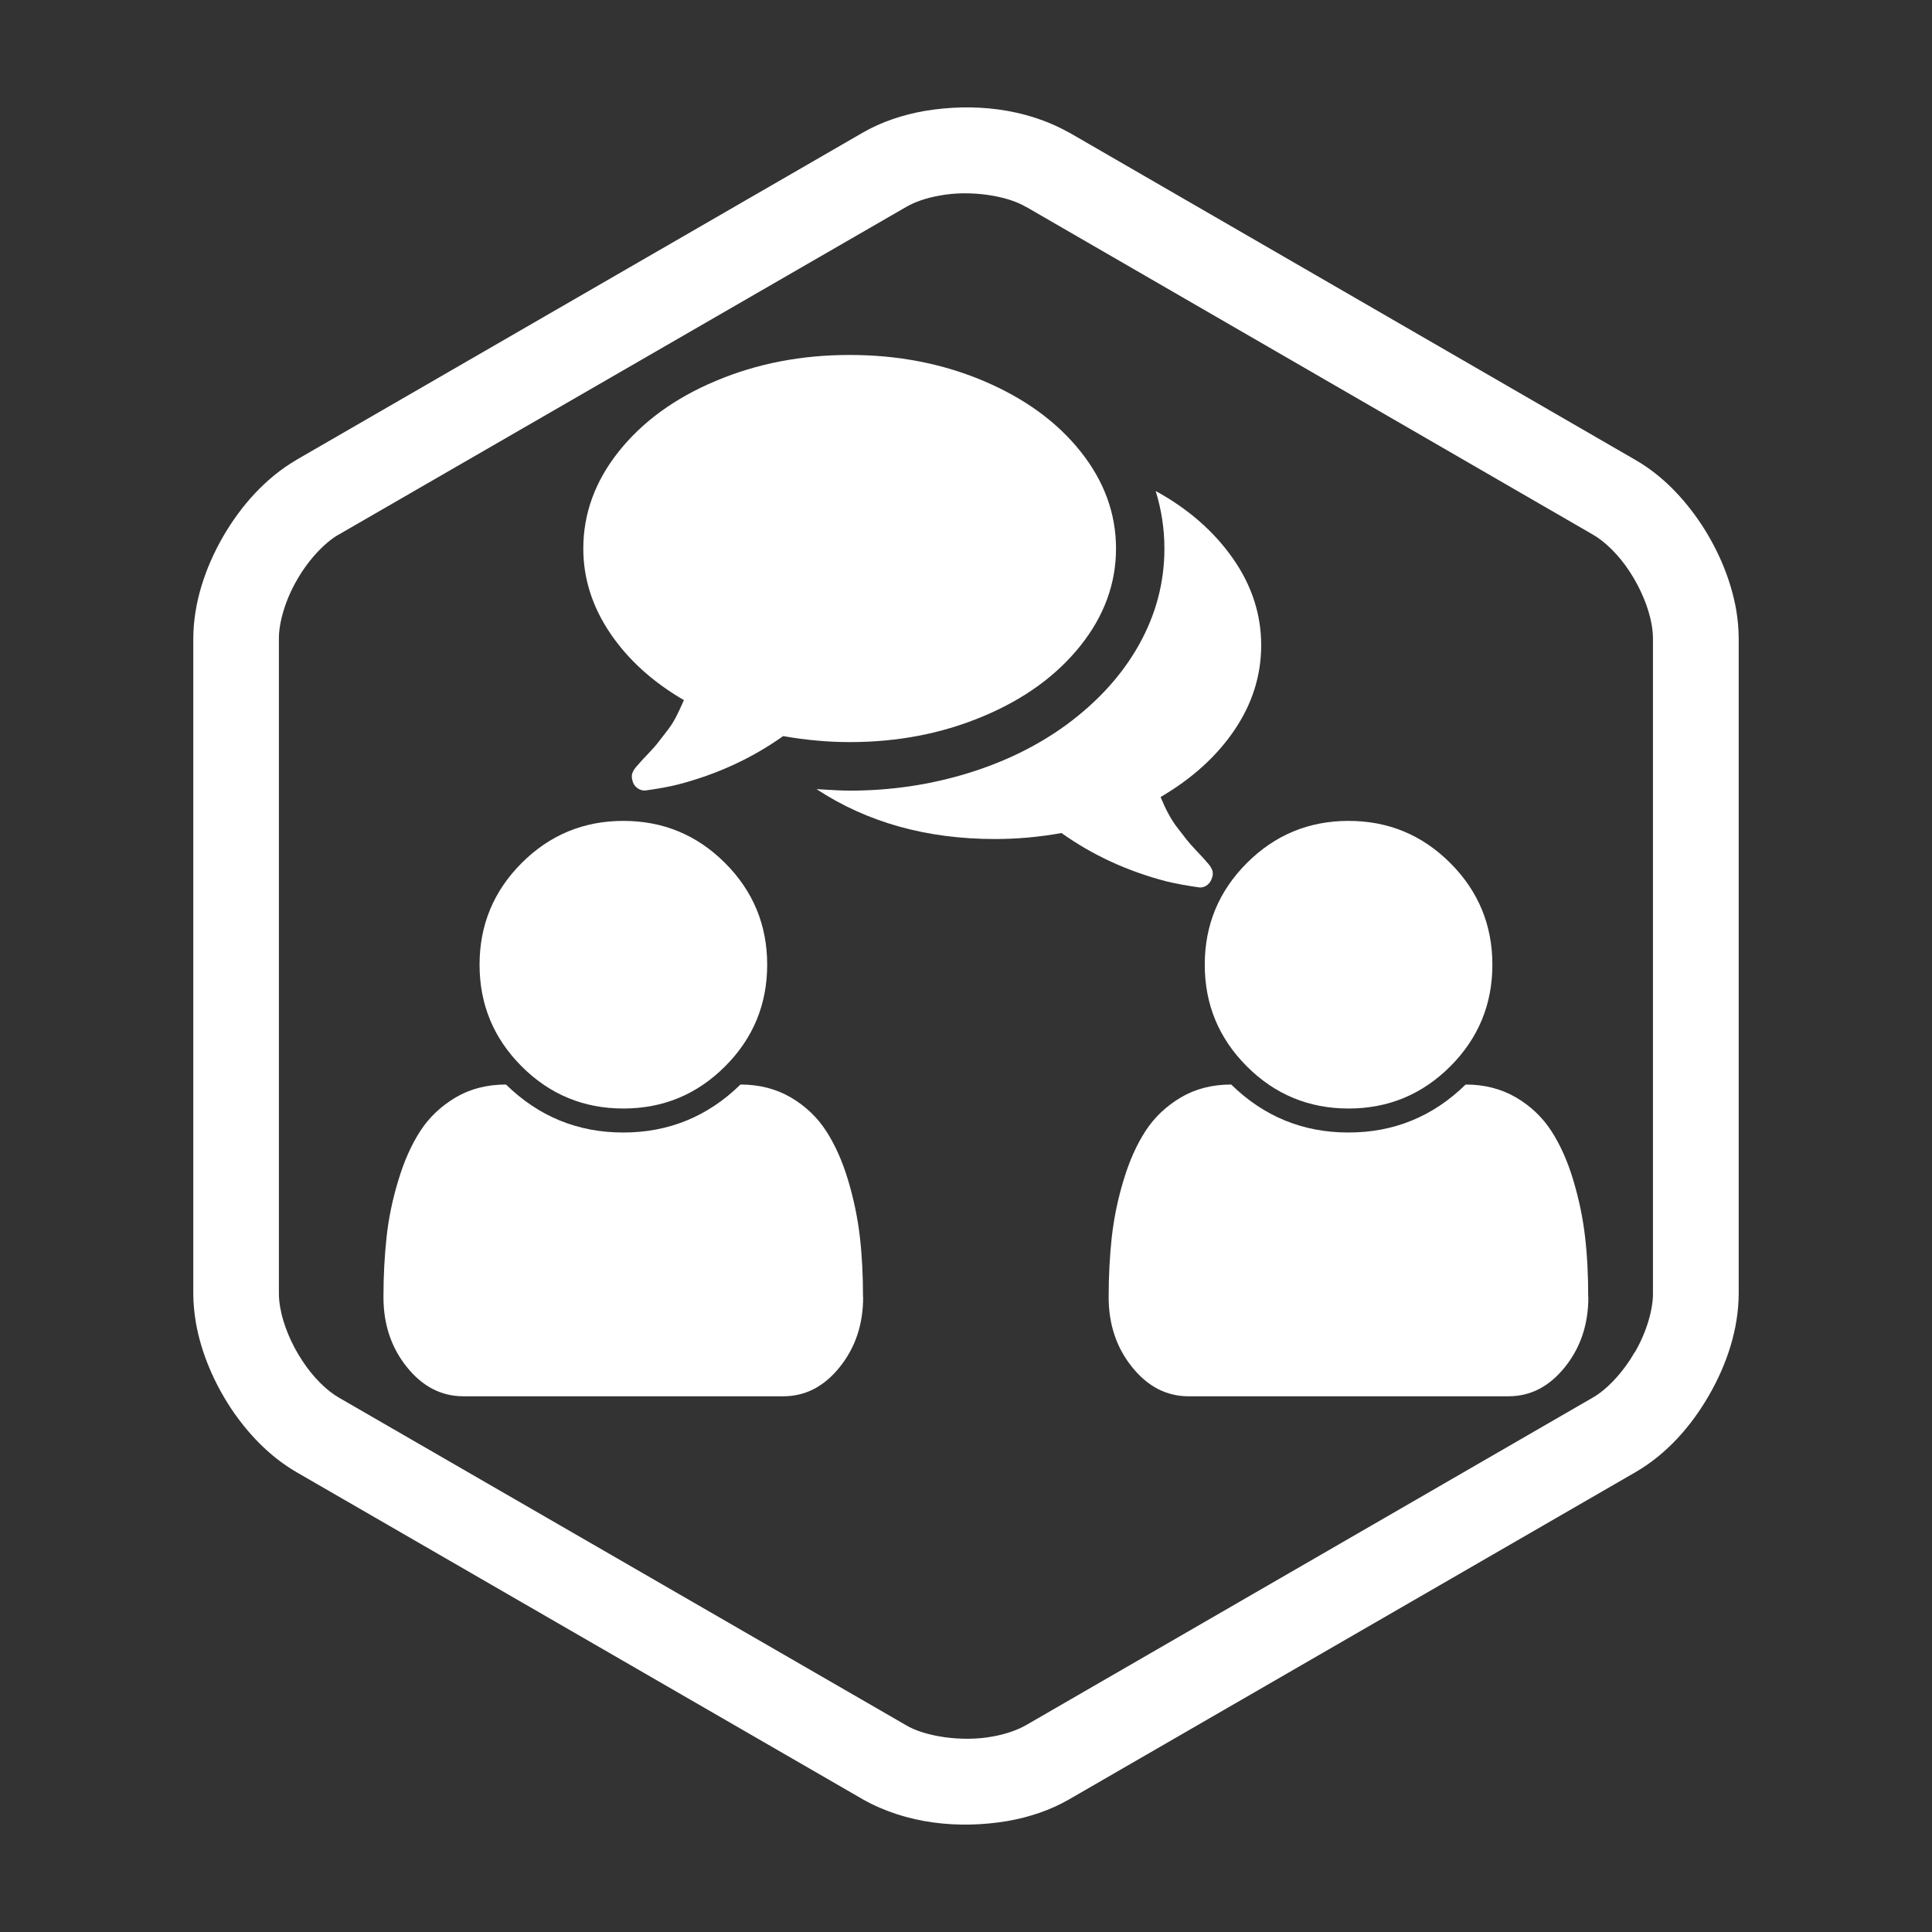 <?xml version="1.0" encoding="UTF-8"?>
<svg xmlns="http://www.w3.org/2000/svg" id="a" viewBox="0 0 141.73 141.73">
  <rect x="0" y="0" width="141.73" height="141.73" fill="#333333" stroke="none"/>
  <defs>
    <style>.b{fill:#fff;}</style>
  </defs>
  <g>
    <path class="b" d="M79.26,33.11c1.74,2.18,2.61,4.56,2.61,7.13s-.87,4.95-2.61,7.13c-1.74,2.18-4.11,3.91-7.12,5.17-3.01,1.27-6.27,1.9-9.81,1.9-1.59,0-3.22-.15-4.88-.44-2.29,1.63-4.86,2.81-7.71,3.55-.67,.17-1.46,.31-2.39,.44h-.08c-.2,0-.39-.07-.57-.22-.18-.15-.28-.34-.32-.58-.02-.06-.03-.12-.03-.18s0-.13,.01-.18c0-.06,.03-.11,.05-.17,.03-.05,.05-.1,.07-.14,.02-.04,.05-.09,.1-.15,.05-.06,.08-.11,.11-.14,.03-.03,.07-.07,.13-.14s.09-.11,.11-.13c.09-.11,.31-.34,.64-.69,.33-.35,.57-.62,.72-.82,.15-.19,.36-.46,.62-.8,.27-.34,.5-.7,.69-1.07s.38-.78,.57-1.22c-2.29-1.33-4.1-2.97-5.41-4.91-1.31-1.94-1.97-4.01-1.97-6.21,0-2.57,.87-4.95,2.61-7.13,1.74-2.18,4.11-3.91,7.12-5.17,3.01-1.27,6.27-1.9,9.81-1.9s6.8,.63,9.81,1.9c3,1.27,5.38,2.99,7.12,5.17Zm13.26,14.23c0,2.22-.66,4.3-1.97,6.23-1.31,1.93-3.12,3.56-5.41,4.9,.18,.44,.37,.85,.57,1.22s.42,.73,.69,1.07c.27,.34,.48,.61,.62,.8,.15,.19,.39,.47,.72,.82,.33,.35,.55,.58,.64,.69,.02,.02,.06,.06,.11,.13,.06,.06,.1,.11,.13,.14,.03,.03,.06,.07,.11,.14,.05,.06,.08,.12,.1,.15s.04,.08,.07,.14c.03,.06,.05,.11,.06,.17,0,.05,.01,.12,.01,.18s0,.13-.03,.18c-.06,.26-.18,.46-.36,.61-.19,.15-.39,.21-.61,.19-.92-.13-1.72-.28-2.39-.44-2.85-.74-5.42-1.92-7.71-3.55-1.66,.3-3.29,.44-4.88,.44-5.01,0-9.38-1.22-13.09-3.66,1.07,.07,1.89,.11,2.44,.11,2.98,0,5.83-.42,8.57-1.25,2.74-.83,5.18-2.02,7.32-3.58,2.31-1.7,4.09-3.66,5.33-5.88,1.24-2.22,1.86-4.57,1.86-7.05,0-1.42-.21-2.83-.64-4.22,2.39,1.31,4.27,2.96,5.66,4.94,1.39,1.98,2.08,4.11,2.08,6.38Z"></path>
    <path class="b" d="M63.32,95.15c0,2-.57,3.71-1.72,5.14s-2.52,2.14-4.14,2.14h-23.47c-1.61,0-2.99-.71-4.14-2.14s-1.72-3.14-1.72-5.14c0-1.56,.08-3.03,.23-4.41s.44-2.78,.87-4.18c.42-1.4,.96-2.6,1.61-3.6,.65-1,1.51-1.81,2.58-2.45,1.07-.63,2.3-.95,3.7-.95,2.4,2.35,5.27,3.52,8.6,3.52s6.2-1.17,8.6-3.52c1.39,0,2.62,.32,3.7,.95,1.07,.63,1.93,1.45,2.58,2.45,.65,1,1.19,2.2,1.61,3.6,.42,1.4,.71,2.79,.87,4.18s.23,2.85,.23,4.41Zm-10.13-31.84c2.06,2.06,3.09,4.55,3.09,7.46s-1.03,5.4-3.09,7.46-4.55,3.09-7.46,3.09-5.4-1.03-7.46-3.09c-2.06-2.06-3.09-4.55-3.09-7.46s1.03-5.4,3.09-7.46c2.06-2.06,4.55-3.09,7.46-3.09s5.4,1.03,7.46,3.09Z"></path>
    <path class="b" d="M116.52,95.15c0,2-.57,3.71-1.72,5.14s-2.52,2.14-4.14,2.14h-23.47c-1.61,0-2.99-.71-4.14-2.14s-1.72-3.14-1.72-5.14c0-1.56,.08-3.03,.23-4.41,.16-1.38,.44-2.78,.87-4.18,.42-1.4,.96-2.6,1.61-3.6,.65-1,1.51-1.81,2.58-2.45,1.07-.63,2.3-.95,3.7-.95,2.4,2.35,5.27,3.52,8.6,3.52s6.2-1.17,8.6-3.52c1.39,0,2.62,.32,3.7,.95,1.07,.63,1.93,1.45,2.58,2.45,.65,1,1.19,2.2,1.61,3.6,.42,1.4,.71,2.79,.87,4.18,.16,1.38,.23,2.85,.23,4.41Zm-10.13-31.84c2.06,2.06,3.09,4.55,3.09,7.46s-1.03,5.4-3.09,7.46c-2.06,2.06-4.55,3.09-7.46,3.09s-5.4-1.03-7.46-3.09c-2.06-2.06-3.09-4.55-3.09-7.46s1.03-5.4,3.09-7.46,4.55-3.09,7.46-3.09,5.4,1.03,7.46,3.09Z"></path>
  </g>
  <path class="b" d="M127.36,44.7c-.4-2.22-1.31-4.35-2.56-6.25-1.26-1.89-2.84-3.56-4.81-4.7L78.41,9.71l.02,.02c-3.19-1.8-7.03-2.19-10.61-1.59-1.58,.28-3.11,.78-4.51,1.58L21.89,33.65l-.15,.09c-2.28,1.34-4.06,3.36-5.38,5.63-1.31,2.29-2.17,4.84-2.18,7.48v48.03h0c0,.72,.07,1.44,.19,2.15,.39,2.22,1.31,4.35,2.55,6.25,1.26,1.89,2.85,3.56,4.82,4.71l41.32,23.87,.24,.14c3.2,1.8,7.03,2.19,10.61,1.59,1.58-.28,3.12-.78,4.52-1.59l41.56-24.01h0c2.29-1.33,4.07-3.36,5.38-5.63,1.31-2.28,2.17-4.84,2.18-7.48V46.85c0-.72-.07-1.44-.19-2.15m-7.45,54.51c-.85,1.49-2.06,2.75-3.07,3.32l-41.56,24.02h0c-.61,.35-1.48,.67-2.47,.84-2.22,.42-4.98,0-6.36-.84l-41.57-24.01h0c-.87-.49-1.91-1.49-2.71-2.73-.81-1.22-1.4-2.66-1.61-3.87-.07-.39-.1-.74-.1-1.06h0V46.85c-.01-1.16,.47-2.85,1.34-4.33,.85-1.49,2.06-2.75,3.07-3.32l-.39,.23L66.46,15.19c.61-.36,1.48-.67,2.46-.84,2.23-.43,4.99,0,6.36,.84h.02l41.09,23.76,.45,.26c.87,.49,1.91,1.49,2.71,2.72,.81,1.23,1.4,2.66,1.61,3.87,.07,.38,.1,.74,.1,1.06v48.03c.01,1.16-.47,2.85-1.34,4.33"></path>
</svg>
